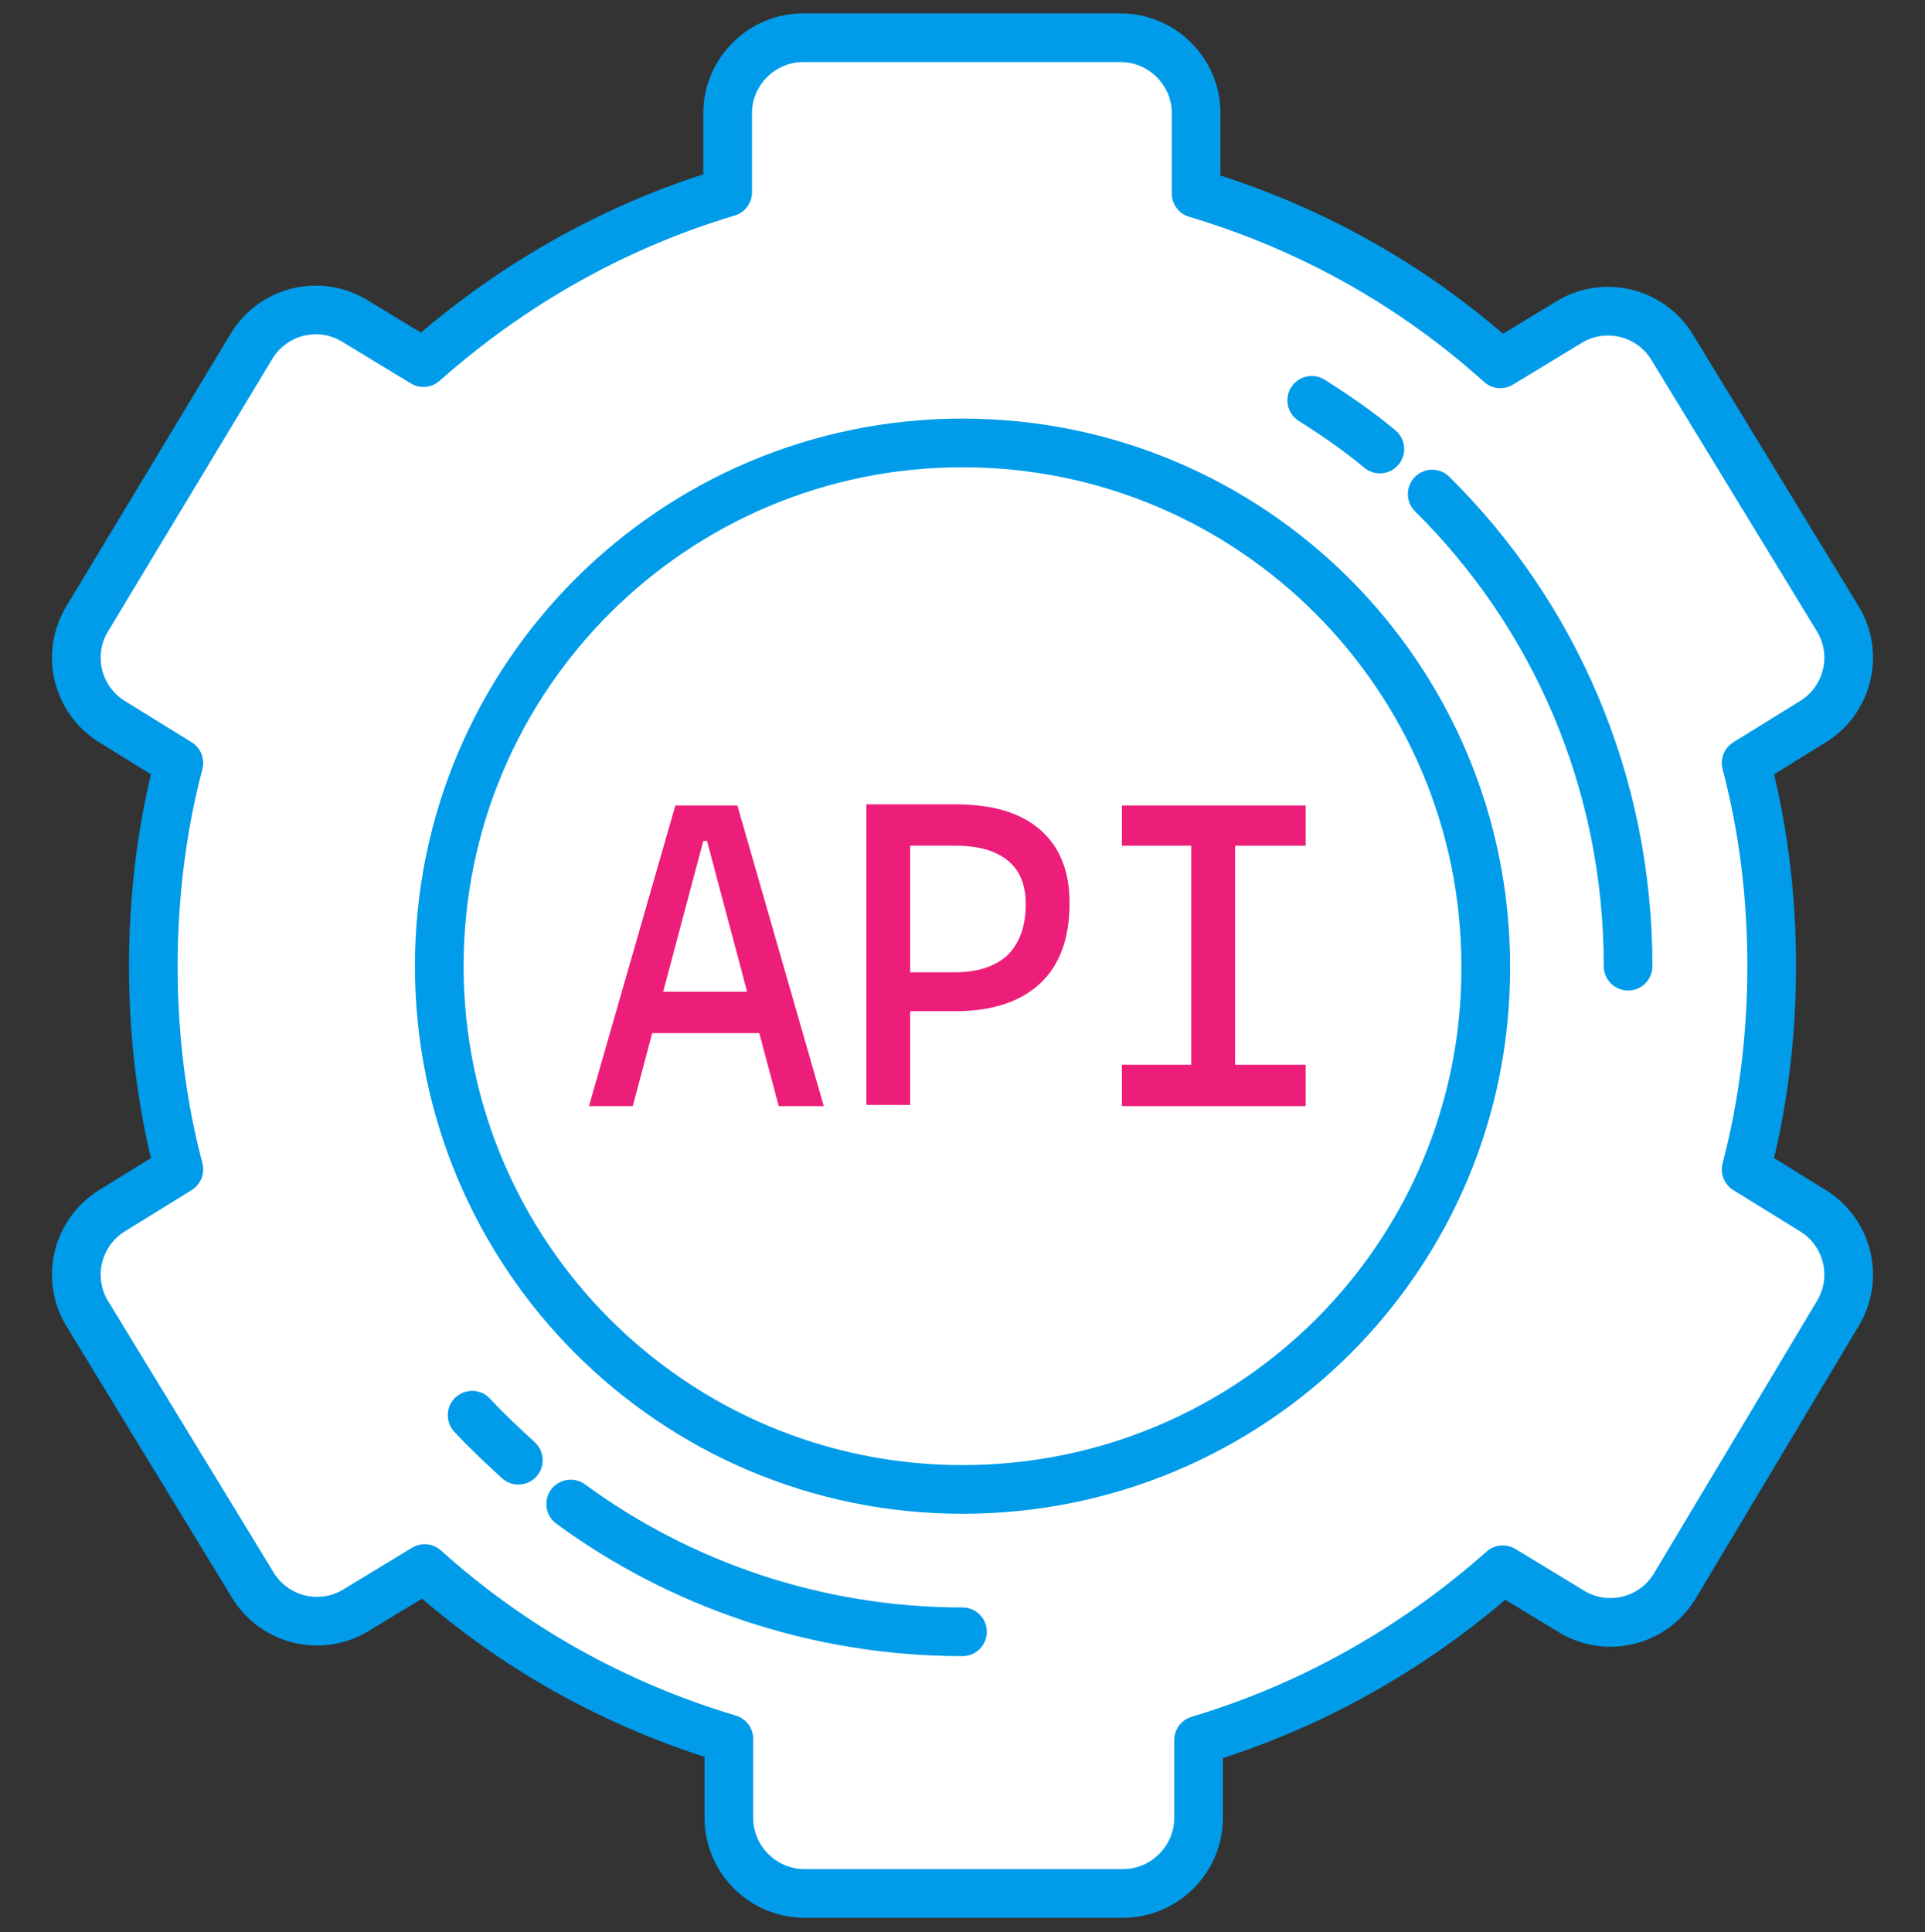 <?xml version="1.0" encoding="utf-8"?>
<!-- Generator: Adobe Illustrator 27.0.0, SVG Export Plug-In . SVG Version: 6.00 Build 0)  -->
<svg version="1.1" id="Layer_1" xmlns="http://www.w3.org/2000/svg" xmlns:xlink="http://www.w3.org/1999/xlink" x="0px" y="0px"
	 viewBox="0 0 158.2 158.8" style="enable-background:new 0 0 158.2 158.8;" xml:space="preserve">
<rect x="0" y="0" width="158.2" height="158.8" fill="#333333" stroke="none"/>
<style type="text/css">
	.st0{fill:#FFFFFF;stroke:#009CEA;stroke-width:4;stroke-linecap:round;stroke-linejoin:round;stroke-miterlimit:10;}
	.st1{fill:#ED1E79;}
	.st2{fill:none;stroke:#009CEA;stroke-width:4;stroke-linecap:round;stroke-linejoin:round;stroke-miterlimit:10;}
</style>
<circle class="st0" cx="79.1" cy="79.4" r="49.1"/>
<path class="st0" d="M149,99.5l-5.5-3.4c1.4-5.3,2.1-11,2.1-16.7c0-5.8-0.7-11.4-2.1-16.7l5.5-3.4c2.9-1.8,3.8-5.6,2-8.5l-13.6-22.3
	c-1.8-2.9-5.6-3.8-8.5-2l-5.6,3.4c-7.1-6.4-15.6-11.2-25-14V9.3c0-3.4-2.8-6.2-6.2-6.2H66c-3.4,0-6.2,2.8-6.2,6.2v6.5
	c-9.4,2.8-17.9,7.7-25,14l-5.6-3.4c-2.9-1.8-6.7-0.9-8.5,2L7.2,50.8c-1.8,2.9-0.9,6.7,2,8.5l5.5,3.4c-1.4,5.3-2.1,11-2.1,16.7
	c0,5.8,0.7,11.4,2.1,16.7l-5.5,3.4c-2.9,1.8-3.8,5.6-2,8.5l13.6,22.3c1.8,2.9,5.6,3.8,8.5,2l5.6-3.4c7.1,6.4,15.6,11.2,25,14v6.5
	c0,3.4,2.8,6.2,6.2,6.2h26.2c3.4,0,6.2-2.8,6.2-6.2V143c9.4-2.8,17.9-7.7,25-14l5.6,3.4c2.9,1.8,6.7,0.9,8.5-2L151,108
	C152.8,105.1,151.9,101.3,149,99.5z M79.1,122.4c-23.8,0-43-19.3-43-43c0-23.8,19.3-43,43-43c23.8,0,43,19.3,43,43
	C122.2,103.2,102.9,122.4,79.1,122.4z"/>
<g>
	<path class="st1" d="M55.5,66.2l-7.1,24.7H52l1.6-6h8.8l1.6,6h3.7l-7.1-24.7H55.5z M54.5,81.5l3.3-12.4h0.3l3.3,12.4H54.5z"/>
	<path class="st1" d="M85.5,68.2c-1.6-1.4-3.9-2.1-7-2.1h-3.7h-0.3h-3.3v24.7h3.6v-7.7h3.7c3.1,0,5.4-0.8,7-2.3s2.4-3.7,2.4-6.6
		C87.9,71.6,87.1,69.6,85.5,68.2z M82.8,78.5c-1,0.9-2.4,1.4-4.3,1.4h-3.7V69.5h3.7c1.9,0,3.3,0.4,4.3,1.2c1,0.8,1.5,2,1.5,3.6
		C84.3,76.1,83.8,77.5,82.8,78.5z"/>
	<polygon class="st1" points="107.3,69.5 107.3,66.2 101.5,66.2 97.9,66.2 92.2,66.2 92.2,69.5 97.9,69.5 97.9,87.5 92.2,87.5 
		92.2,90.9 97.9,90.9 101.5,90.9 107.3,90.9 107.3,87.5 101.5,87.5 101.5,69.5 	"/>
</g>
<g>
	<path class="st2" d="M42.6,120c-1.3-1.2-2.6-2.4-3.8-3.7"/>
	<path class="st2" d="M79.1,134.1c-12,0-23.2-3.9-32.2-10.5"/>
	<path class="st2" d="M117.7,40.6c10,9.9,16.1,23.6,16.1,38.8"/>
	<path class="st2" d="M107.8,32.9c1.9,1.2,3.8,2.5,5.6,4"/>
</g>
</svg>
